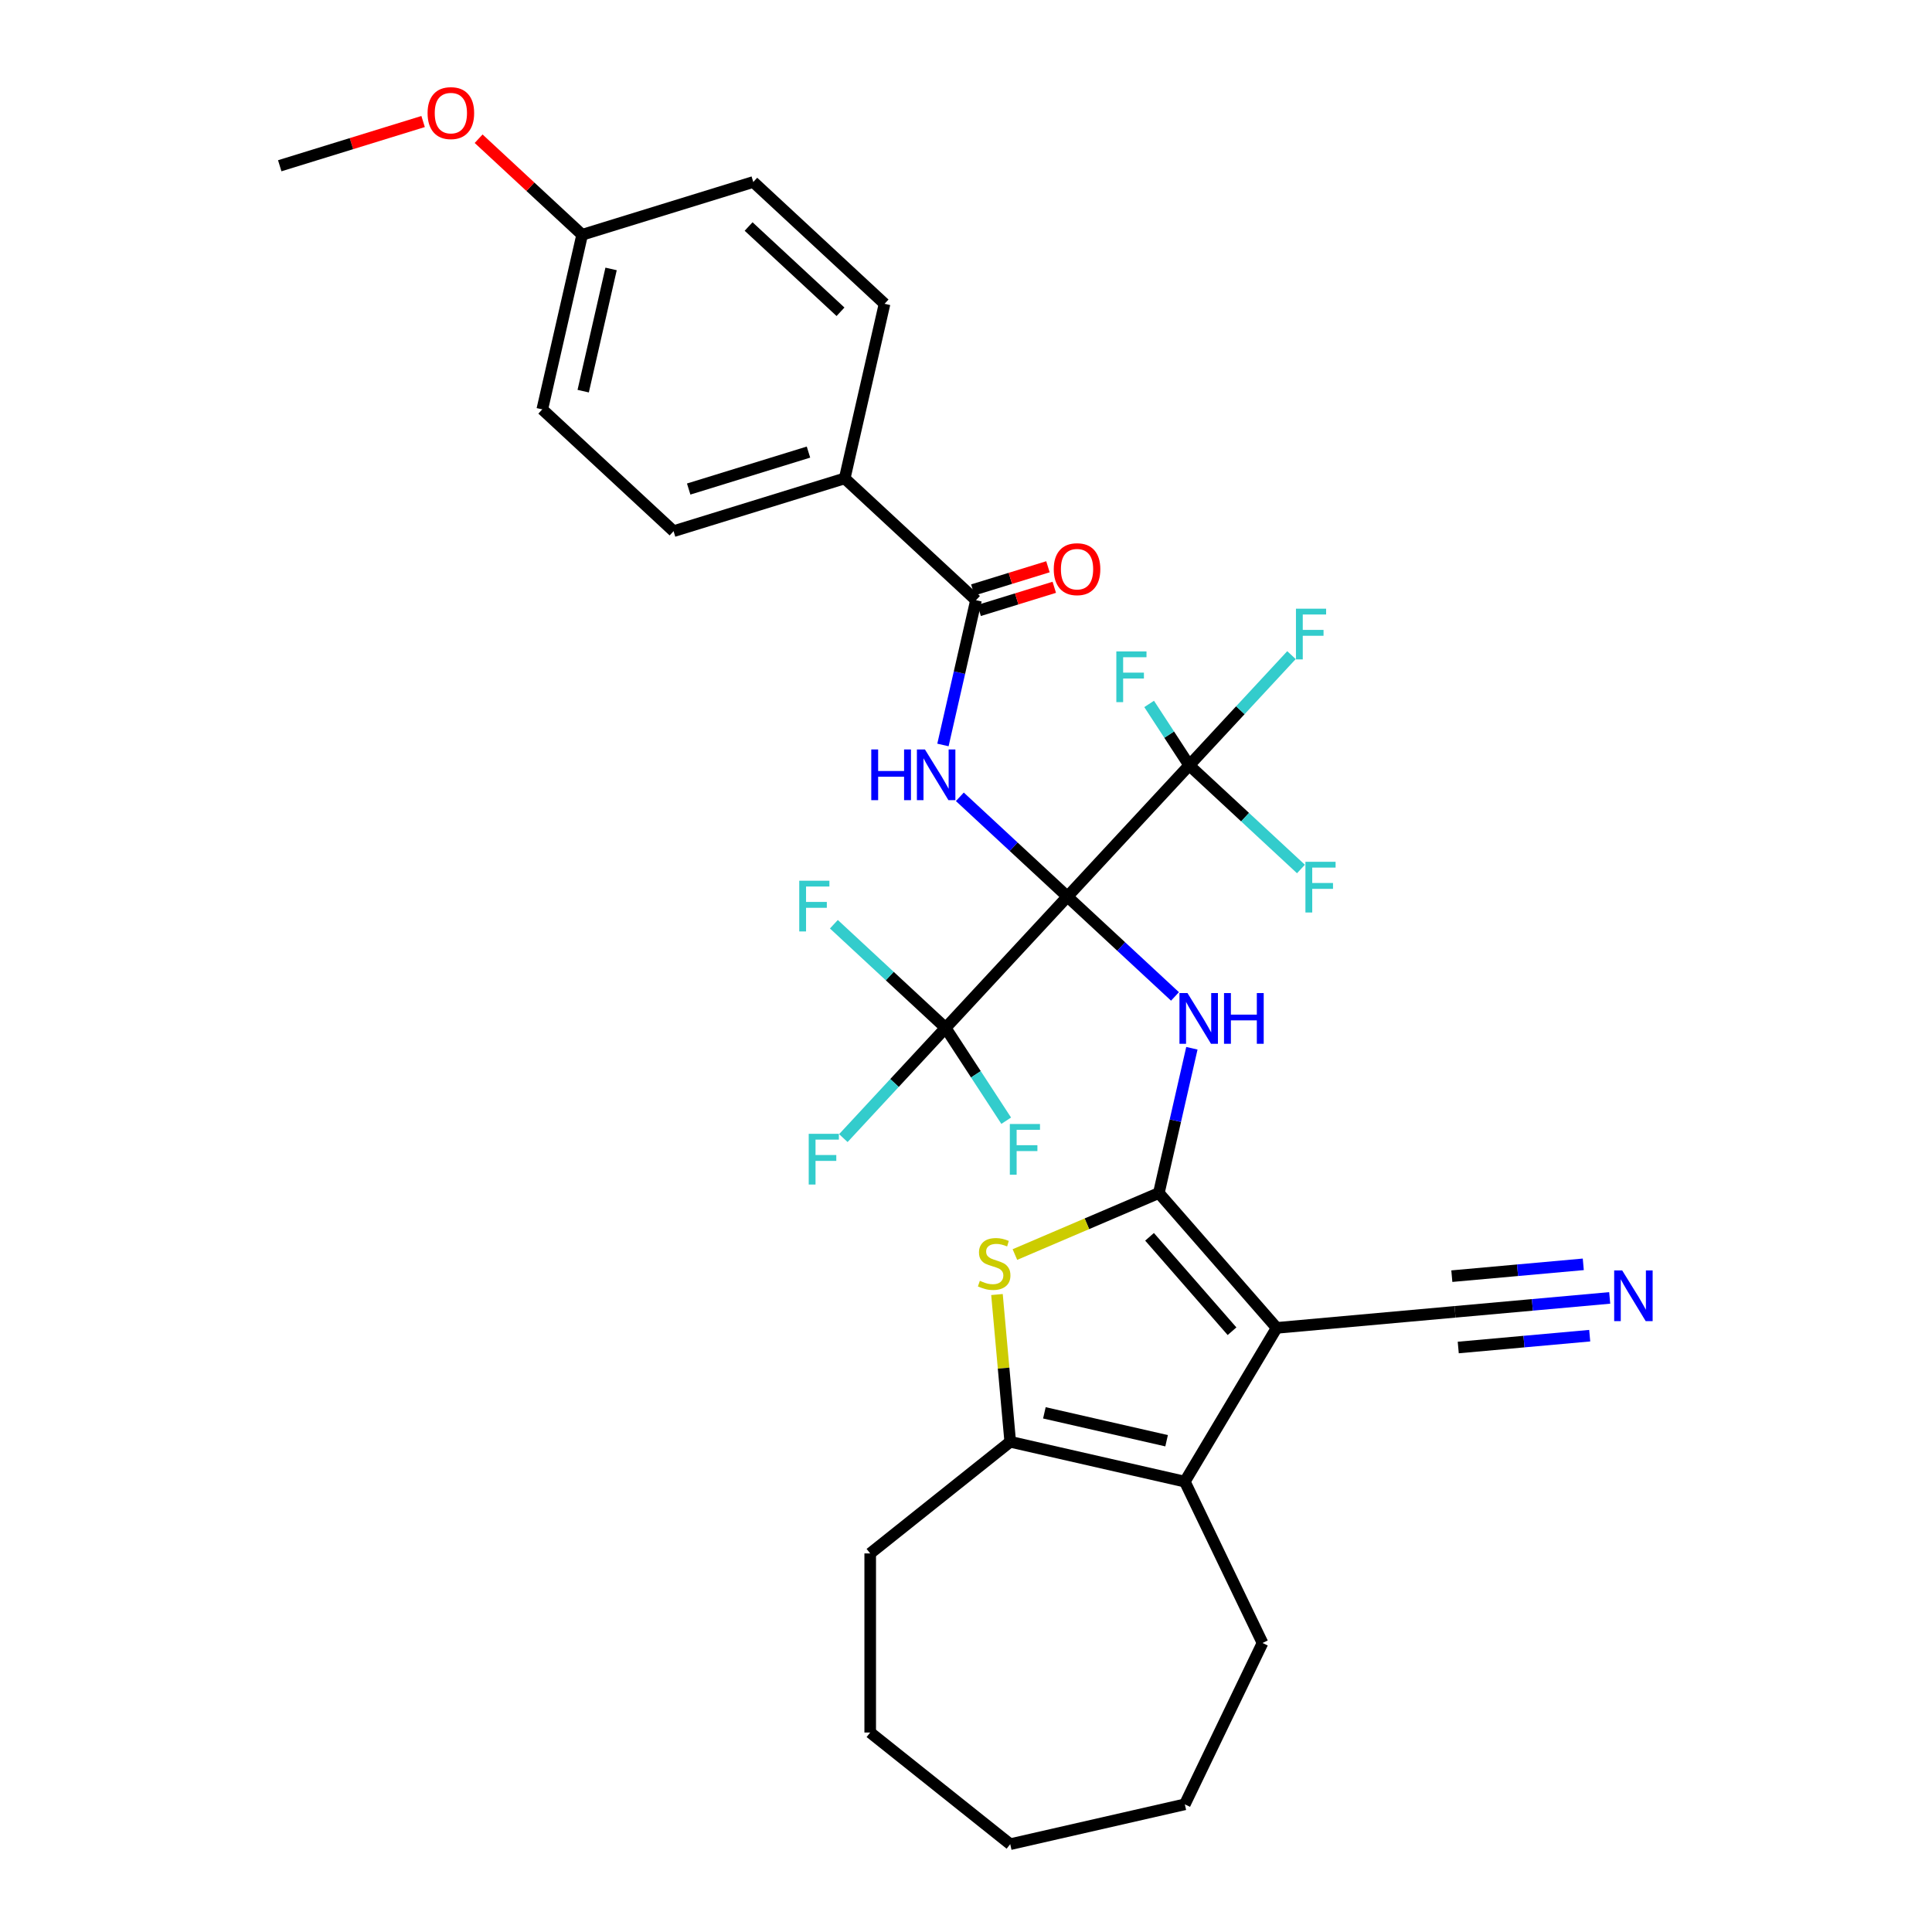 <?xml version='1.0' encoding='iso-8859-1'?>
<svg version='1.1' baseProfile='full'
              xmlns='http://www.w3.org/2000/svg'
                      xmlns:rdkit='http://www.rdkit.org/xml'
                      xmlns:xlink='http://www.w3.org/1999/xlink'
                  xml:space='preserve'
width='1000px' height='1000px' viewBox='0 0 1000 1000'>
<!-- END OF HEADER -->
<rect style='opacity:1.0;fill:#FFFFFF;stroke:none' width='1000' height='1000' x='0' y='0'> </rect>
<path class='bond-2' d='M 552.493,464.086 L 580.332,489.917' style='fill:none;fill-rule:evenodd;stroke:#000000;stroke-width:6px;stroke-linecap:butt;stroke-linejoin:miter;stroke-opacity:1' />
<path class='bond-2' d='M 580.332,489.917 L 608.17,515.748' style='fill:none;fill-rule:evenodd;stroke:#0000FF;stroke-width:6px;stroke-linecap:butt;stroke-linejoin:miter;stroke-opacity:1' />
<path class='bond-3' d='M 552.493,464.086 L 524.654,438.256' style='fill:none;fill-rule:evenodd;stroke:#000000;stroke-width:6px;stroke-linecap:butt;stroke-linejoin:miter;stroke-opacity:1' />
<path class='bond-3' d='M 524.654,438.256 L 496.815,412.425' style='fill:none;fill-rule:evenodd;stroke:#0000FF;stroke-width:6px;stroke-linecap:butt;stroke-linejoin:miter;stroke-opacity:1' />
<path class='bond-6' d='M 552.493,464.086 L 615.542,396.136' style='fill:none;fill-rule:evenodd;stroke:#000000;stroke-width:6px;stroke-linecap:butt;stroke-linejoin:miter;stroke-opacity:1' />
<path class='bond-7' d='M 552.493,464.086 L 489.444,532.037' style='fill:none;fill-rule:evenodd;stroke:#000000;stroke-width:6px;stroke-linecap:butt;stroke-linejoin:miter;stroke-opacity:1' />
<path class='bond-0' d='M 599.817,617.507 L 608.368,580.042' style='fill:none;fill-rule:evenodd;stroke:#000000;stroke-width:6px;stroke-linecap:butt;stroke-linejoin:miter;stroke-opacity:1' />
<path class='bond-0' d='M 608.368,580.042 L 616.919,542.578' style='fill:none;fill-rule:evenodd;stroke:#0000FF;stroke-width:6px;stroke-linecap:butt;stroke-linejoin:miter;stroke-opacity:1' />
<path class='bond-1' d='M 599.817,617.507 L 660.805,687.313' style='fill:none;fill-rule:evenodd;stroke:#000000;stroke-width:6px;stroke-linecap:butt;stroke-linejoin:miter;stroke-opacity:1' />
<path class='bond-1' d='M 595.004,640.175 L 637.695,689.04' style='fill:none;fill-rule:evenodd;stroke:#000000;stroke-width:6px;stroke-linecap:butt;stroke-linejoin:miter;stroke-opacity:1' />
<path class='bond-4' d='M 599.817,617.507 L 562.566,633.428' style='fill:none;fill-rule:evenodd;stroke:#000000;stroke-width:6px;stroke-linecap:butt;stroke-linejoin:miter;stroke-opacity:1' />
<path class='bond-4' d='M 562.566,633.428 L 525.315,649.35' style='fill:none;fill-rule:evenodd;stroke:#CCCC00;stroke-width:6px;stroke-linecap:butt;stroke-linejoin:miter;stroke-opacity:1' />
<path class='bond-5' d='M 660.805,687.313 L 613.261,766.887' style='fill:none;fill-rule:evenodd;stroke:#000000;stroke-width:6px;stroke-linecap:butt;stroke-linejoin:miter;stroke-opacity:1' />
<path class='bond-10' d='M 660.805,687.313 L 753.127,679.004' style='fill:none;fill-rule:evenodd;stroke:#000000;stroke-width:6px;stroke-linecap:butt;stroke-linejoin:miter;stroke-opacity:1' />
<path class='bond-9' d='M 488.067,385.594 L 496.618,348.13' style='fill:none;fill-rule:evenodd;stroke:#0000FF;stroke-width:6px;stroke-linecap:butt;stroke-linejoin:miter;stroke-opacity:1' />
<path class='bond-9' d='M 496.618,348.13 L 505.169,310.666' style='fill:none;fill-rule:evenodd;stroke:#000000;stroke-width:6px;stroke-linecap:butt;stroke-linejoin:miter;stroke-opacity:1' />
<path class='bond-8' d='M 516.031,670.049 L 519.46,708.155' style='fill:none;fill-rule:evenodd;stroke:#CCCC00;stroke-width:6px;stroke-linecap:butt;stroke-linejoin:miter;stroke-opacity:1' />
<path class='bond-8' d='M 519.46,708.155 L 522.89,746.261' style='fill:none;fill-rule:evenodd;stroke:#000000;stroke-width:6px;stroke-linecap:butt;stroke-linejoin:miter;stroke-opacity:1' />
<path class='bond-23' d='M 613.261,766.887 L 653.48,850.403' style='fill:none;fill-rule:evenodd;stroke:#000000;stroke-width:6px;stroke-linecap:butt;stroke-linejoin:miter;stroke-opacity:1' />
<path class='bond-32' d='M 613.261,766.887 L 522.89,746.261' style='fill:none;fill-rule:evenodd;stroke:#000000;stroke-width:6px;stroke-linecap:butt;stroke-linejoin:miter;stroke-opacity:1' />
<path class='bond-32' d='M 603.831,745.719 L 540.571,731.28' style='fill:none;fill-rule:evenodd;stroke:#000000;stroke-width:6px;stroke-linecap:butt;stroke-linejoin:miter;stroke-opacity:1' />
<path class='bond-15' d='M 615.542,396.136 L 642.005,367.615' style='fill:none;fill-rule:evenodd;stroke:#000000;stroke-width:6px;stroke-linecap:butt;stroke-linejoin:miter;stroke-opacity:1' />
<path class='bond-15' d='M 642.005,367.615 L 668.468,339.094' style='fill:none;fill-rule:evenodd;stroke:#33CCCC;stroke-width:6px;stroke-linecap:butt;stroke-linejoin:miter;stroke-opacity:1' />
<path class='bond-16' d='M 615.542,396.136 L 644.456,422.964' style='fill:none;fill-rule:evenodd;stroke:#000000;stroke-width:6px;stroke-linecap:butt;stroke-linejoin:miter;stroke-opacity:1' />
<path class='bond-16' d='M 644.456,422.964 L 673.37,449.792' style='fill:none;fill-rule:evenodd;stroke:#33CCCC;stroke-width:6px;stroke-linecap:butt;stroke-linejoin:miter;stroke-opacity:1' />
<path class='bond-17' d='M 615.542,396.136 L 605.167,380.245' style='fill:none;fill-rule:evenodd;stroke:#000000;stroke-width:6px;stroke-linecap:butt;stroke-linejoin:miter;stroke-opacity:1' />
<path class='bond-17' d='M 605.167,380.245 L 594.792,364.354' style='fill:none;fill-rule:evenodd;stroke:#33CCCC;stroke-width:6px;stroke-linecap:butt;stroke-linejoin:miter;stroke-opacity:1' />
<path class='bond-14' d='M 489.444,532.037 L 462.98,560.557' style='fill:none;fill-rule:evenodd;stroke:#000000;stroke-width:6px;stroke-linecap:butt;stroke-linejoin:miter;stroke-opacity:1' />
<path class='bond-14' d='M 462.98,560.557 L 436.517,589.078' style='fill:none;fill-rule:evenodd;stroke:#33CCCC;stroke-width:6px;stroke-linecap:butt;stroke-linejoin:miter;stroke-opacity:1' />
<path class='bond-18' d='M 489.444,532.037 L 460.53,505.208' style='fill:none;fill-rule:evenodd;stroke:#000000;stroke-width:6px;stroke-linecap:butt;stroke-linejoin:miter;stroke-opacity:1' />
<path class='bond-18' d='M 460.53,505.208 L 431.616,478.38' style='fill:none;fill-rule:evenodd;stroke:#33CCCC;stroke-width:6px;stroke-linecap:butt;stroke-linejoin:miter;stroke-opacity:1' />
<path class='bond-19' d='M 489.444,532.037 L 505.126,556.057' style='fill:none;fill-rule:evenodd;stroke:#000000;stroke-width:6px;stroke-linecap:butt;stroke-linejoin:miter;stroke-opacity:1' />
<path class='bond-19' d='M 505.126,556.057 L 520.809,580.077' style='fill:none;fill-rule:evenodd;stroke:#33CCCC;stroke-width:6px;stroke-linecap:butt;stroke-linejoin:miter;stroke-opacity:1' />
<path class='bond-26' d='M 522.89,746.261 L 450.417,804.055' style='fill:none;fill-rule:evenodd;stroke:#000000;stroke-width:6px;stroke-linecap:butt;stroke-linejoin:miter;stroke-opacity:1' />
<path class='bond-12' d='M 505.169,310.666 L 437.218,247.617' style='fill:none;fill-rule:evenodd;stroke:#000000;stroke-width:6px;stroke-linecap:butt;stroke-linejoin:miter;stroke-opacity:1' />
<path class='bond-13' d='M 506.808,315.981 L 526.251,309.983' style='fill:none;fill-rule:evenodd;stroke:#000000;stroke-width:6px;stroke-linecap:butt;stroke-linejoin:miter;stroke-opacity:1' />
<path class='bond-13' d='M 526.251,309.983 L 545.693,303.986' style='fill:none;fill-rule:evenodd;stroke:#FF0000;stroke-width:6px;stroke-linecap:butt;stroke-linejoin:miter;stroke-opacity:1' />
<path class='bond-13' d='M 503.529,305.351 L 522.972,299.354' style='fill:none;fill-rule:evenodd;stroke:#000000;stroke-width:6px;stroke-linecap:butt;stroke-linejoin:miter;stroke-opacity:1' />
<path class='bond-13' d='M 522.972,299.354 L 542.415,293.357' style='fill:none;fill-rule:evenodd;stroke:#FF0000;stroke-width:6px;stroke-linecap:butt;stroke-linejoin:miter;stroke-opacity:1' />
<path class='bond-11' d='M 753.127,679.004 L 793.152,675.401' style='fill:none;fill-rule:evenodd;stroke:#000000;stroke-width:6px;stroke-linecap:butt;stroke-linejoin:miter;stroke-opacity:1' />
<path class='bond-11' d='M 793.152,675.401 L 833.176,671.799' style='fill:none;fill-rule:evenodd;stroke:#0000FF;stroke-width:6px;stroke-linecap:butt;stroke-linejoin:miter;stroke-opacity:1' />
<path class='bond-11' d='M 754.789,697.468 L 788.81,694.406' style='fill:none;fill-rule:evenodd;stroke:#000000;stroke-width:6px;stroke-linecap:butt;stroke-linejoin:miter;stroke-opacity:1' />
<path class='bond-11' d='M 788.81,694.406 L 822.831,691.344' style='fill:none;fill-rule:evenodd;stroke:#0000FF;stroke-width:6px;stroke-linecap:butt;stroke-linejoin:miter;stroke-opacity:1' />
<path class='bond-11' d='M 751.465,660.539 L 785.486,657.477' style='fill:none;fill-rule:evenodd;stroke:#000000;stroke-width:6px;stroke-linecap:butt;stroke-linejoin:miter;stroke-opacity:1' />
<path class='bond-11' d='M 785.486,657.477 L 819.507,654.415' style='fill:none;fill-rule:evenodd;stroke:#0000FF;stroke-width:6px;stroke-linecap:butt;stroke-linejoin:miter;stroke-opacity:1' />
<path class='bond-20' d='M 437.218,247.617 L 348.641,274.939' style='fill:none;fill-rule:evenodd;stroke:#000000;stroke-width:6px;stroke-linecap:butt;stroke-linejoin:miter;stroke-opacity:1' />
<path class='bond-20' d='M 418.467,234 L 356.463,253.126' style='fill:none;fill-rule:evenodd;stroke:#000000;stroke-width:6px;stroke-linecap:butt;stroke-linejoin:miter;stroke-opacity:1' />
<path class='bond-21' d='M 437.218,247.617 L 457.845,157.246' style='fill:none;fill-rule:evenodd;stroke:#000000;stroke-width:6px;stroke-linecap:butt;stroke-linejoin:miter;stroke-opacity:1' />
<path class='bond-24' d='M 348.641,274.939 L 280.69,211.89' style='fill:none;fill-rule:evenodd;stroke:#000000;stroke-width:6px;stroke-linecap:butt;stroke-linejoin:miter;stroke-opacity:1' />
<path class='bond-25' d='M 457.845,157.246 L 389.894,94.197' style='fill:none;fill-rule:evenodd;stroke:#000000;stroke-width:6px;stroke-linecap:butt;stroke-linejoin:miter;stroke-opacity:1' />
<path class='bond-25' d='M 435.043,161.378 L 387.477,117.244' style='fill:none;fill-rule:evenodd;stroke:#000000;stroke-width:6px;stroke-linecap:butt;stroke-linejoin:miter;stroke-opacity:1' />
<path class='bond-22' d='M 301.317,121.519 L 389.894,94.197' style='fill:none;fill-rule:evenodd;stroke:#000000;stroke-width:6px;stroke-linecap:butt;stroke-linejoin:miter;stroke-opacity:1' />
<path class='bond-27' d='M 301.317,121.519 L 274.526,96.66' style='fill:none;fill-rule:evenodd;stroke:#000000;stroke-width:6px;stroke-linecap:butt;stroke-linejoin:miter;stroke-opacity:1' />
<path class='bond-27' d='M 274.526,96.66 L 247.734,71.802' style='fill:none;fill-rule:evenodd;stroke:#FF0000;stroke-width:6px;stroke-linecap:butt;stroke-linejoin:miter;stroke-opacity:1' />
<path class='bond-33' d='M 301.317,121.519 L 280.69,211.89' style='fill:none;fill-rule:evenodd;stroke:#000000;stroke-width:6px;stroke-linecap:butt;stroke-linejoin:miter;stroke-opacity:1' />
<path class='bond-33' d='M 316.297,139.2 L 301.859,202.46' style='fill:none;fill-rule:evenodd;stroke:#000000;stroke-width:6px;stroke-linecap:butt;stroke-linejoin:miter;stroke-opacity:1' />
<path class='bond-29' d='M 653.48,850.403 L 613.261,933.919' style='fill:none;fill-rule:evenodd;stroke:#000000;stroke-width:6px;stroke-linecap:butt;stroke-linejoin:miter;stroke-opacity:1' />
<path class='bond-30' d='M 450.417,804.055 L 450.417,896.751' style='fill:none;fill-rule:evenodd;stroke:#000000;stroke-width:6px;stroke-linecap:butt;stroke-linejoin:miter;stroke-opacity:1' />
<path class='bond-28' d='M 218.999,62.902 L 181.894,74.347' style='fill:none;fill-rule:evenodd;stroke:#FF0000;stroke-width:6px;stroke-linecap:butt;stroke-linejoin:miter;stroke-opacity:1' />
<path class='bond-28' d='M 181.894,74.347 L 144.789,85.793' style='fill:none;fill-rule:evenodd;stroke:#000000;stroke-width:6px;stroke-linecap:butt;stroke-linejoin:miter;stroke-opacity:1' />
<path class='bond-34' d='M 613.261,933.919 L 522.89,954.545' style='fill:none;fill-rule:evenodd;stroke:#000000;stroke-width:6px;stroke-linecap:butt;stroke-linejoin:miter;stroke-opacity:1' />
<path class='bond-31' d='M 450.417,896.751 L 522.89,954.545' style='fill:none;fill-rule:evenodd;stroke:#000000;stroke-width:6px;stroke-linecap:butt;stroke-linejoin:miter;stroke-opacity:1' />
<path  class='atom-3' d='M 614.641 514.01
L 623.243 527.914
Q 624.096 529.286, 625.467 531.77
Q 626.839 534.254, 626.913 534.403
L 626.913 514.01
L 630.399 514.01
L 630.399 540.261
L 626.802 540.261
L 617.57 525.059
Q 616.494 523.279, 615.345 521.24
Q 614.233 519.2, 613.899 518.57
L 613.899 540.261
L 610.488 540.261
L 610.488 514.01
L 614.641 514.01
' fill='#0000FF'/>
<path  class='atom-3' d='M 633.55 514.01
L 637.11 514.01
L 637.11 525.17
L 650.532 525.17
L 650.532 514.01
L 654.092 514.01
L 654.092 540.261
L 650.532 540.261
L 650.532 528.136
L 637.11 528.136
L 637.11 540.261
L 633.55 540.261
L 633.55 514.01
' fill='#0000FF'/>
<path  class='atom-4' d='M 450.968 387.912
L 454.527 387.912
L 454.527 399.072
L 467.95 399.072
L 467.95 387.912
L 471.509 387.912
L 471.509 414.163
L 467.95 414.163
L 467.95 402.038
L 454.527 402.038
L 454.527 414.163
L 450.968 414.163
L 450.968 387.912
' fill='#0000FF'/>
<path  class='atom-4' d='M 478.739 387.912
L 487.342 401.816
Q 488.194 403.188, 489.566 405.672
Q 490.938 408.156, 491.012 408.305
L 491.012 387.912
L 494.498 387.912
L 494.498 414.163
L 490.901 414.163
L 481.669 398.961
Q 480.593 397.181, 479.444 395.142
Q 478.332 393.103, 477.998 392.472
L 477.998 414.163
L 474.587 414.163
L 474.587 387.912
L 478.739 387.912
' fill='#0000FF'/>
<path  class='atom-5' d='M 507.165 662.948
Q 507.462 663.059, 508.685 663.579
Q 509.909 664.098, 511.244 664.431
Q 512.615 664.728, 513.95 664.728
Q 516.434 664.728, 517.881 663.542
Q 519.327 662.318, 519.327 660.204
Q 519.327 658.758, 518.585 657.869
Q 517.881 656.979, 516.768 656.497
Q 515.656 656.015, 513.802 655.458
Q 511.466 654.754, 510.057 654.087
Q 508.685 653.419, 507.684 652.01
Q 506.72 650.601, 506.72 648.228
Q 506.72 644.928, 508.945 642.889
Q 511.206 640.85, 515.656 640.85
Q 518.696 640.85, 522.145 642.296
L 521.292 645.151
Q 518.14 643.853, 515.767 643.853
Q 513.209 643.853, 511.8 644.928
Q 510.391 645.966, 510.428 647.783
Q 510.428 649.192, 511.132 650.045
Q 511.874 650.898, 512.912 651.38
Q 513.987 651.862, 515.767 652.418
Q 518.14 653.16, 519.549 653.901
Q 520.958 654.643, 521.959 656.163
Q 522.997 657.646, 522.997 660.204
Q 522.997 663.838, 520.55 665.803
Q 518.14 667.731, 514.099 667.731
Q 511.763 667.731, 509.983 667.212
Q 508.24 666.73, 506.164 665.877
L 507.165 662.948
' fill='#CCCC00'/>
<path  class='atom-12' d='M 839.646 657.569
L 848.249 671.473
Q 849.101 672.845, 850.473 675.329
Q 851.845 677.814, 851.919 677.962
L 851.919 657.569
L 855.405 657.569
L 855.405 683.82
L 851.808 683.82
L 842.576 668.618
Q 841.5 666.838, 840.351 664.799
Q 839.239 662.76, 838.905 662.13
L 838.905 683.82
L 835.494 683.82
L 835.494 657.569
L 839.646 657.569
' fill='#0000FF'/>
<path  class='atom-14' d='M 545.422 294.606
Q 545.422 288.303, 548.537 284.781
Q 551.652 281.258, 557.473 281.258
Q 563.294 281.258, 566.409 284.781
Q 569.523 288.303, 569.523 294.606
Q 569.523 300.984, 566.372 304.617
Q 563.22 308.214, 557.473 308.214
Q 551.689 308.214, 548.537 304.617
Q 545.422 301.021, 545.422 294.606
M 557.473 305.248
Q 561.477 305.248, 563.628 302.578
Q 565.815 299.871, 565.815 294.606
Q 565.815 289.453, 563.628 286.857
Q 561.477 284.224, 557.473 284.224
Q 553.468 284.224, 551.281 286.82
Q 549.13 289.415, 549.13 294.606
Q 549.13 299.909, 551.281 302.578
Q 553.468 305.248, 557.473 305.248
' fill='#FF0000'/>
<path  class='atom-15' d='M 418.59 586.862
L 434.2 586.862
L 434.2 589.865
L 422.112 589.865
L 422.112 597.837
L 432.865 597.837
L 432.865 600.877
L 422.112 600.877
L 422.112 613.113
L 418.59 613.113
L 418.59 586.862
' fill='#33CCCC'/>
<path  class='atom-16' d='M 670.786 315.059
L 686.396 315.059
L 686.396 318.063
L 674.308 318.063
L 674.308 326.035
L 685.061 326.035
L 685.061 329.075
L 674.308 329.075
L 674.308 341.311
L 670.786 341.311
L 670.786 315.059
' fill='#33CCCC'/>
<path  class='atom-17' d='M 675.687 446.059
L 691.297 446.059
L 691.297 449.062
L 679.21 449.062
L 679.21 457.034
L 689.962 457.034
L 689.962 460.074
L 679.21 460.074
L 679.21 472.31
L 675.687 472.31
L 675.687 446.059
' fill='#33CCCC'/>
<path  class='atom-18' d='M 577.814 337.178
L 593.423 337.178
L 593.423 340.181
L 581.336 340.181
L 581.336 348.153
L 592.089 348.153
L 592.089 351.193
L 581.336 351.193
L 581.336 363.429
L 577.814 363.429
L 577.814 337.178
' fill='#33CCCC'/>
<path  class='atom-19' d='M 413.688 455.862
L 429.298 455.862
L 429.298 458.866
L 417.211 458.866
L 417.211 466.837
L 427.963 466.837
L 427.963 469.878
L 417.211 469.878
L 417.211 482.114
L 413.688 482.114
L 413.688 455.862
' fill='#33CCCC'/>
<path  class='atom-20' d='M 522.686 581.781
L 538.296 581.781
L 538.296 584.785
L 526.208 584.785
L 526.208 592.757
L 536.961 592.757
L 536.961 595.797
L 526.208 595.797
L 526.208 608.033
L 522.686 608.033
L 522.686 581.781
' fill='#33CCCC'/>
<path  class='atom-28' d='M 221.316 58.544
Q 221.316 52.241, 224.431 48.718
Q 227.545 45.196, 233.366 45.196
Q 239.188 45.196, 242.302 48.718
Q 245.417 52.241, 245.417 58.544
Q 245.417 64.922, 242.265 68.555
Q 239.114 72.152, 233.366 72.152
Q 227.582 72.152, 224.431 68.555
Q 221.316 64.959, 221.316 58.544
M 233.366 69.186
Q 237.371 69.186, 239.521 66.516
Q 241.709 63.809, 241.709 58.544
Q 241.709 53.39, 239.521 50.795
Q 237.371 48.162, 233.366 48.162
Q 229.362 48.162, 227.174 50.758
Q 225.024 53.353, 225.024 58.544
Q 225.024 63.846, 227.174 66.516
Q 229.362 69.186, 233.366 69.186
' fill='#FF0000'/>
</svg>

